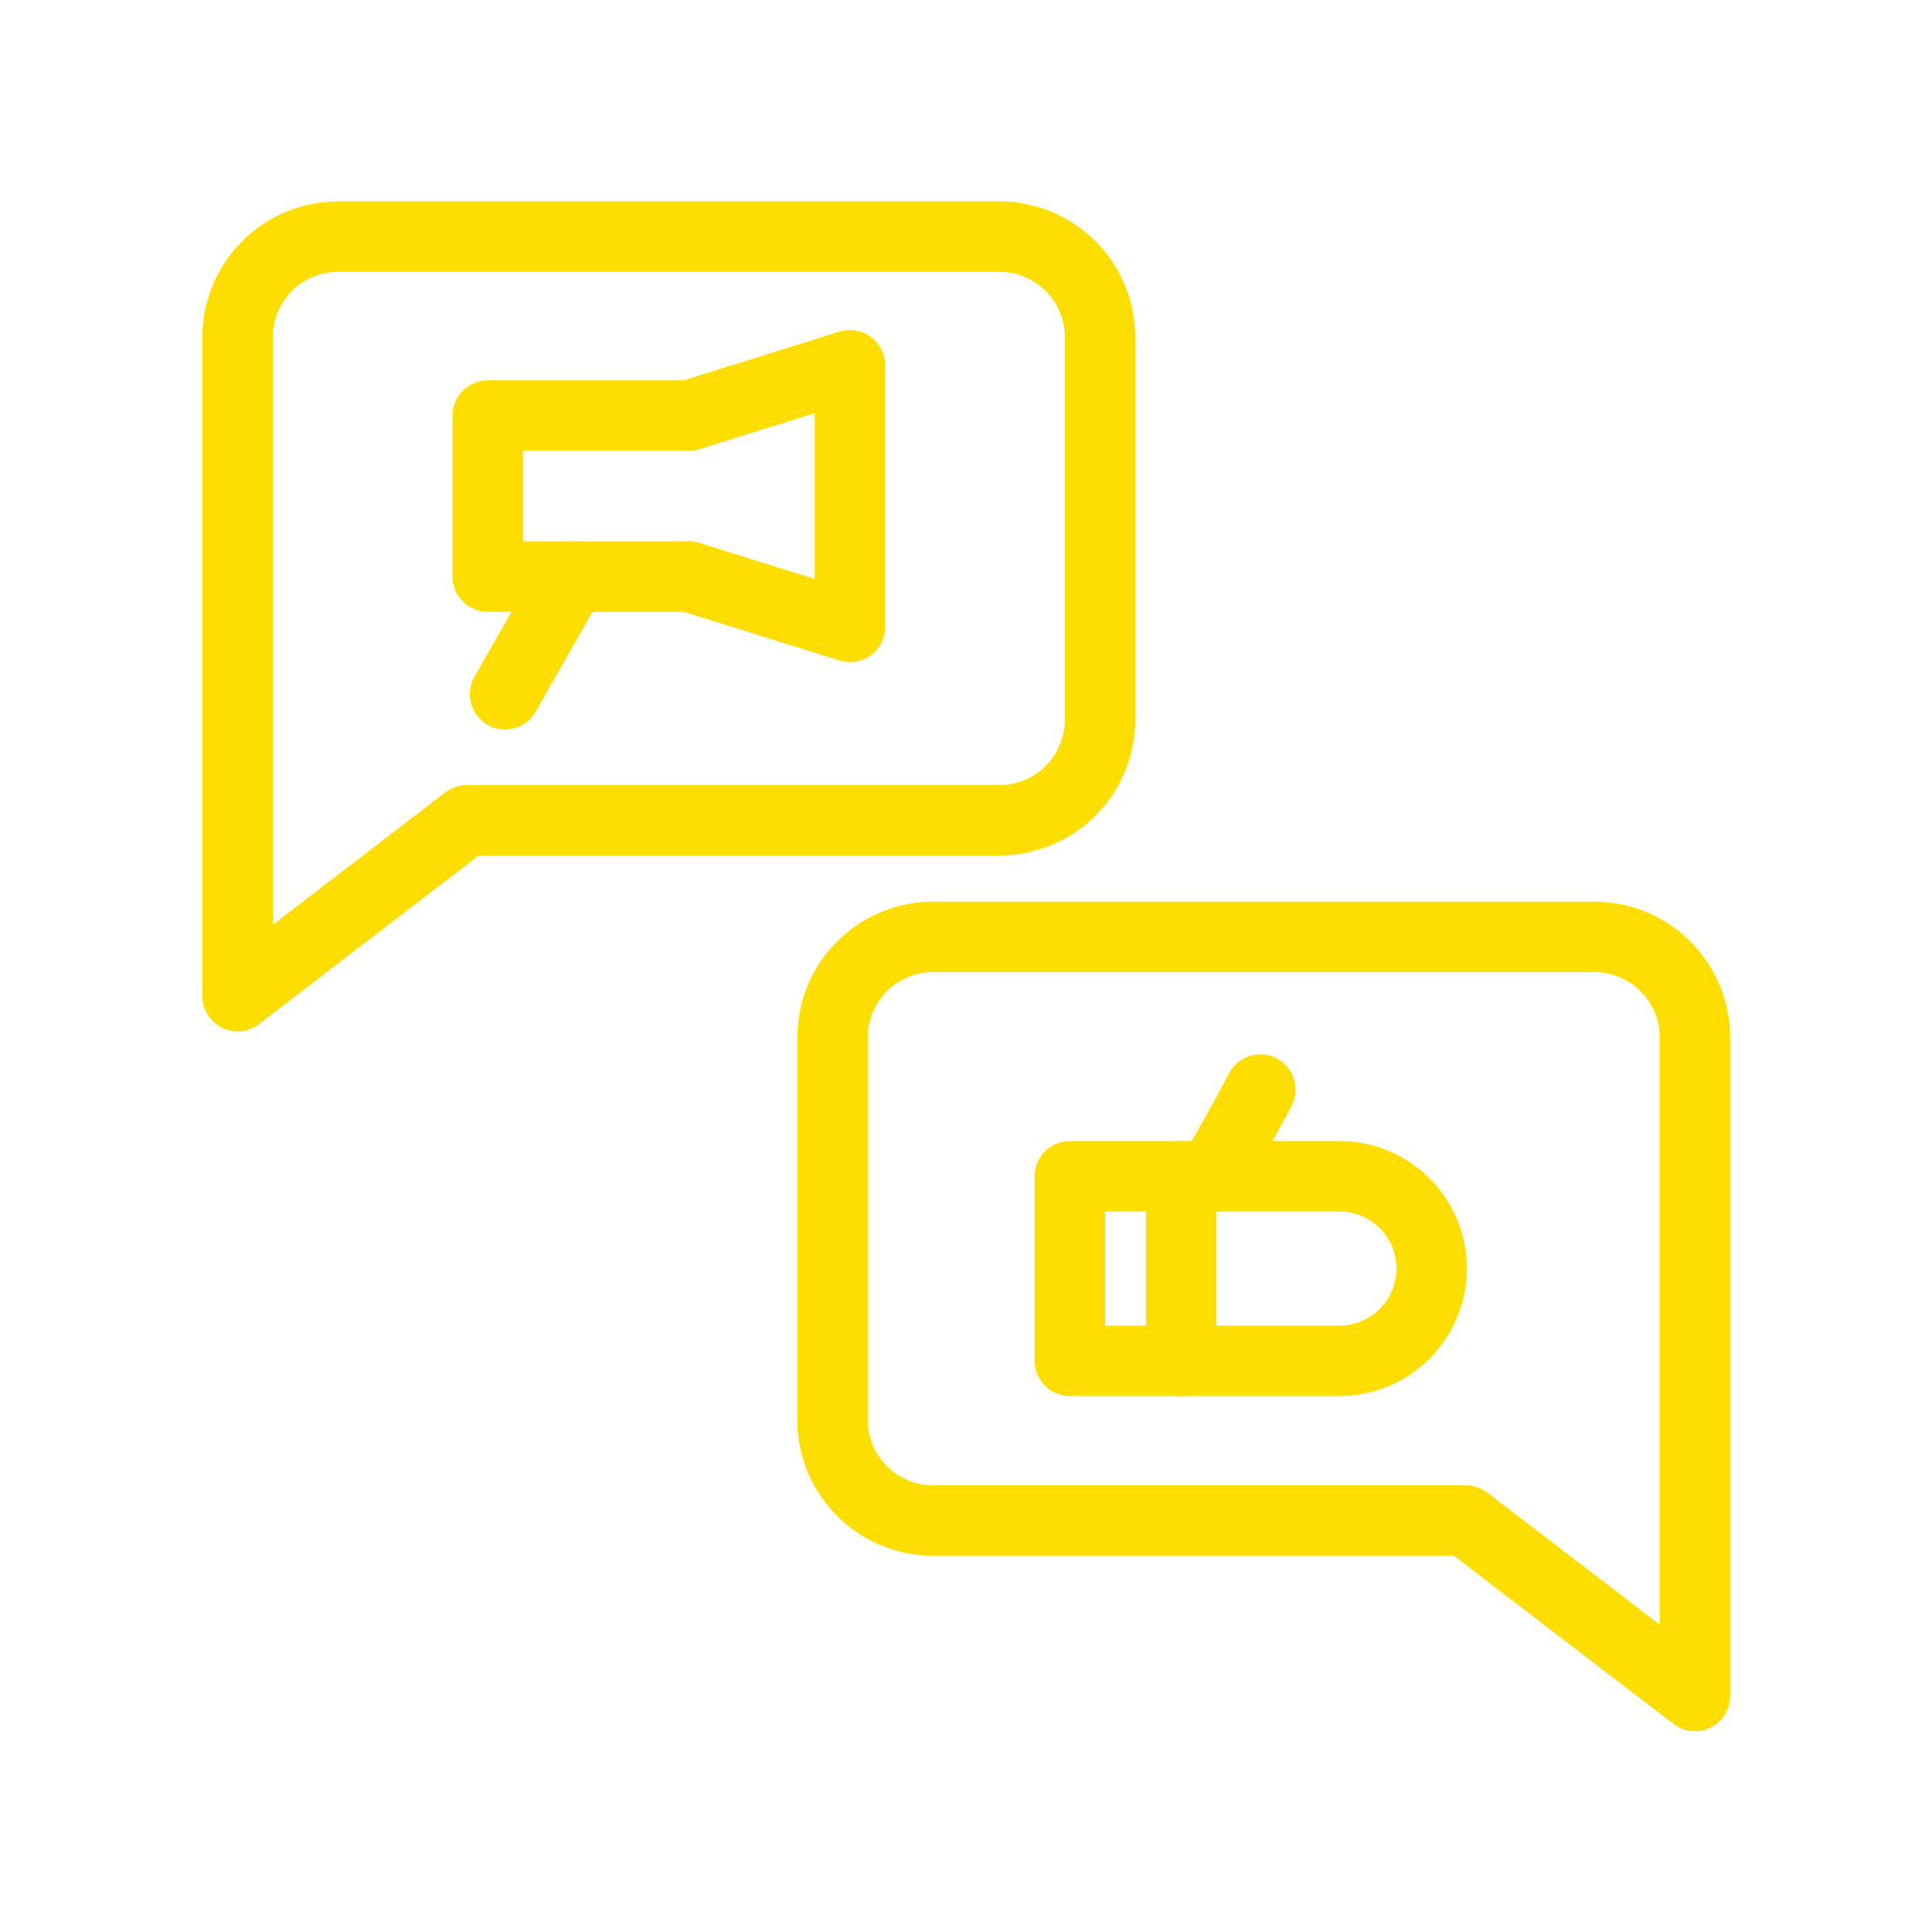 <svg id="Layer_2" data-name="Layer 2" xmlns="http://www.w3.org/2000/svg" viewBox="0 0 192 192" style="background-color: rgb(128, 0, 128); color: rgb(128, 0, 128);"><defs><style>.cls-1,.cls-2{fill:none;stroke-linecap:round;stroke-linejoin:round;stroke-width:7.00px;}.cls-1{stroke:#FEDD00;}.cls-2{stroke:#FEDD00;}</style></defs><path class="cls-1" d="M99.32,23.52H33.61a10,10,0,0,0-10,10V99L46.39,81.52H99.32a10,10,0,0,0,10-10v-38A10,10,0,0,0,99.32,23.52Z"></path><path class="cls-1" d="M92.74,93.11h65.7a10,10,0,0,1,10,10v65.44l-22.77-17.44H92.74a10,10,0,0,1-10-10v-38A10,10,0,0,1,92.74,93.11Z"></path><polyline class="cls-2" points="68.47 57.3 48.47 57.3 48.47 41.3 68.47 41.3"></polyline><polyline class="cls-2" points="68.47 57.3 84.47 62.3 84.47 36.3 68.47 41.3"></polyline><line class="cls-2" x1="50.19" y1="69" x2="56.85" y2="57.3"></line><path class="cls-2" d="M117.25,116.9H133.1A9.17,9.17,0,0,1,142,128.31h0a9.18,9.18,0,0,1-8.89,6.93H117.39"></path><path class="cls-2" d="M120.46,116.9s3.33-5.76,4.79-8.62"></path><polygon class="cls-2" points="117.39 135.24 106.32 135.24 106.32 124 106.32 116.9 117.39 116.9 117.39 135.24"></polygon></svg>